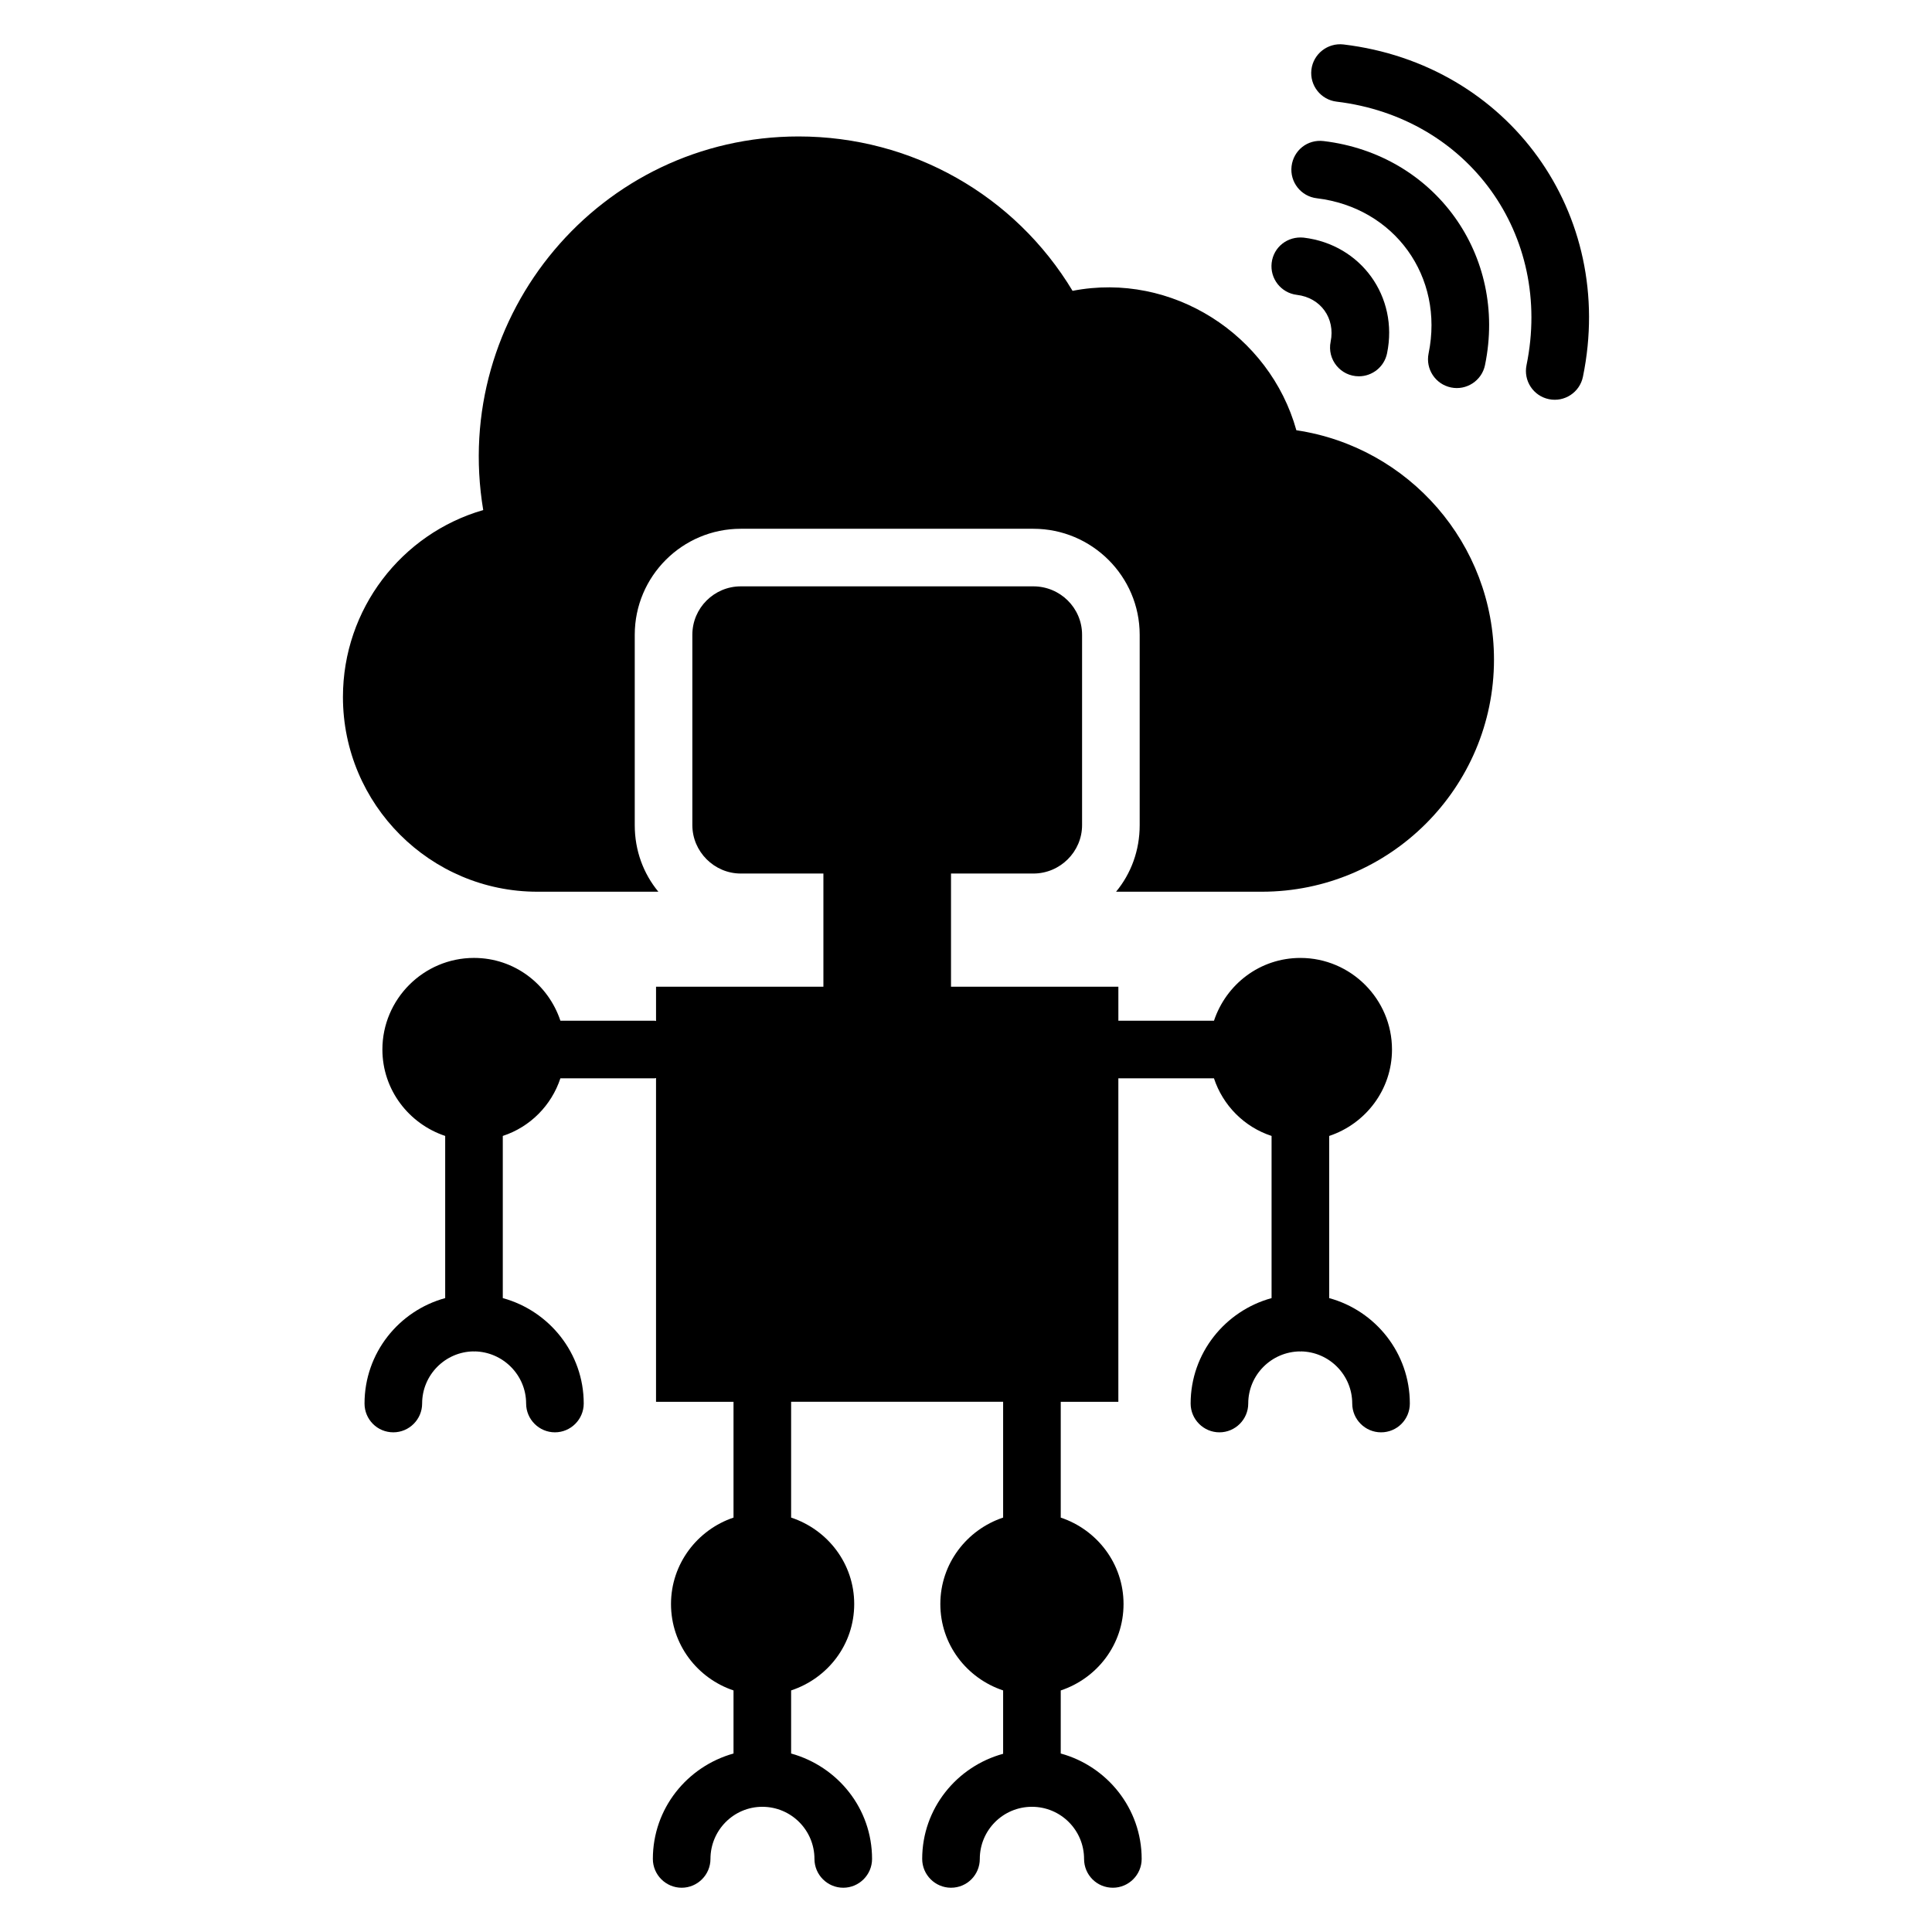 <?xml version="1.0" encoding="UTF-8"?>
<!-- Uploaded to: ICON Repo, www.svgrepo.com, Generator: ICON Repo Mixer Tools -->
<svg fill="#000000" width="800px" height="800px" version="1.1" viewBox="144 144 512 512" xmlns="http://www.w3.org/2000/svg">
 <g>
  <path d="m487.55 258.02c-7.047-25.285-32.93-42.086-59.312-36.945-15.266-25.34-42.594-40.914-72.594-40.914-52.605 0-92.203 47.309-83.586 99.008-21.68 6.262-37.176 26.258-37.176 49.543 0 28.473 23.129 51.602 51.527 51.602h32.062c-3.969-4.809-6.258-10.914-6.258-17.633v-50.457c0-15.496 12.594-28.094 28.09-28.094h77.555c15.496 0 28.168 12.598 28.168 28.094v50.457c0 6.719-2.289 12.824-6.258 17.633h38.625c33.895 0 61.527-27.559 61.527-61.527-0.004-30.691-22.602-56.336-52.371-60.766z"/>
  <path d="m500.03 155.78c-4.176-0.477-7.984 2.488-8.492 6.668-0.5 4.184 2.488 7.988 6.672 8.488 34.934 4.195 57.398 35.359 50.332 69.84-0.848 4.129 1.812 8.164 5.941 9.008 4.098 0.848 8.164-1.789 9.012-5.945 8.871-43.219-19.645-82.805-63.465-88.059z"/>
  <path d="m492.95 196.54c20.621 2.477 33.82 20.781 29.641 41.129-0.848 4.129 1.812 8.164 5.941 9.012 4.035 0.848 8.156-1.746 9.012-5.941 5.984-29.094-13.273-55.824-42.773-59.355-4.301-0.512-7.984 2.488-8.492 6.668-0.5 4.188 2.488 7.988 6.672 8.488z"/>
  <path d="m487.68 222.14c6.336 0.75 10.227 6.215 8.953 12.414-0.973 4.727 2.637 9.168 7.484 9.168 3.547 0 6.731-2.484 7.469-6.098 3.082-14.984-6.887-28.828-22.09-30.648-4.273-0.438-7.992 2.488-8.492 6.676-0.492 4.188 2.496 7.984 6.676 8.488z"/>
  <path d="m517.62 515.95c0 4.199-3.359 7.633-7.633 7.633-4.199 0-7.633-3.434-7.633-7.633 0-7.559-6.106-13.742-13.664-13.816-0.078 0-0.078 0.078-0.078 0.078-0.074 0-0.074-0.078-0.074-0.078-7.633 0.078-13.742 6.262-13.742 13.816 0 4.199-3.434 7.633-7.633 7.633s-7.633-3.434-7.633-7.633c0-13.359 9.16-24.578 21.449-27.938v-42.977c-7.25-2.367-12.898-8.094-15.266-15.266h-25.266-0.074v85.723h-15.266v30.688c9.617 3.207 16.641 12.215 16.641 22.902 0 10.762-7.023 19.695-16.641 22.902l-0.004 16.711c12.289 3.359 21.449 14.578 21.449 27.938 0 4.199-3.434 7.633-7.633 7.633-4.273 0-7.633-3.434-7.633-7.633 0-7.633-6.184-13.816-13.816-13.816-7.633 0-13.816 6.184-13.816 13.816 0 4.199-3.359 7.633-7.633 7.633-4.199 0-7.633-3.434-7.633-7.633 0-13.359 9.16-24.504 21.449-27.863v-16.793c-9.617-3.207-16.641-12.137-16.641-22.902 0-10.688 7.023-19.695 16.641-22.902v-30.688h-56.184v30.688c9.695 3.207 16.719 12.215 16.719 22.902 0 10.762-7.023 19.695-16.719 22.902v16.719c12.367 3.438 21.449 14.578 21.449 27.938 0 4.199-3.434 7.633-7.633 7.633-4.199 0-7.633-3.434-7.633-7.633 0-7.633-6.184-13.816-13.816-13.816-7.559 0-13.742 6.184-13.742 13.816 0 4.199-3.434 7.633-7.633 7.633-4.199 0-7.633-3.434-7.633-7.633 0-13.359 9.082-24.504 21.375-27.938v-16.715c-9.543-3.207-16.566-12.137-16.566-22.902 0-10.688 7.023-19.695 16.566-22.902v-30.688h-20.535v-85.801c-0.152 0-0.23 0.078-0.383 0.078h-24.961c-2.367 7.176-8.016 12.898-15.266 15.266v42.977c12.289 3.359 21.449 14.578 21.449 27.938 0 4.199-3.434 7.633-7.633 7.633-4.199 0-7.633-3.434-7.633-7.633 0-7.559-6.184-13.742-13.742-13.816 0 0 0 0.078-0.074 0.078 0 0 0-0.078-0.078-0.078-7.559 0.078-13.664 6.262-13.664 13.816 0 4.199-3.434 7.633-7.633 7.633-4.273 0-7.633-3.434-7.633-7.633 0-13.359 9.082-24.578 21.375-27.938v-42.977c-9.617-3.207-16.641-12.215-16.641-22.902 0-13.359 10.918-24.273 24.273-24.273 10.762 0 19.695 7.023 22.902 16.641h24.961c0.152 0 0.23 0.078 0.383 0.078v-9.082h44.352v-30h-21.906c-7.023 0-12.824-5.801-12.824-12.824v-50.457c0-7.102 5.801-12.824 12.824-12.824h77.555c7.098 0 12.902 5.727 12.902 12.824v50.457c0 7.023-5.801 12.824-12.902 12.824h-21.832v30h44.352v9.008h0.074 25.266c3.207-9.617 12.137-16.641 22.902-16.641 13.359 0 24.273 10.914 24.273 24.273 0 10.688-7.023 19.695-16.641 22.902v42.977c12.285 3.356 21.367 14.578 21.367 27.938z"/>
 </g>
</svg>
